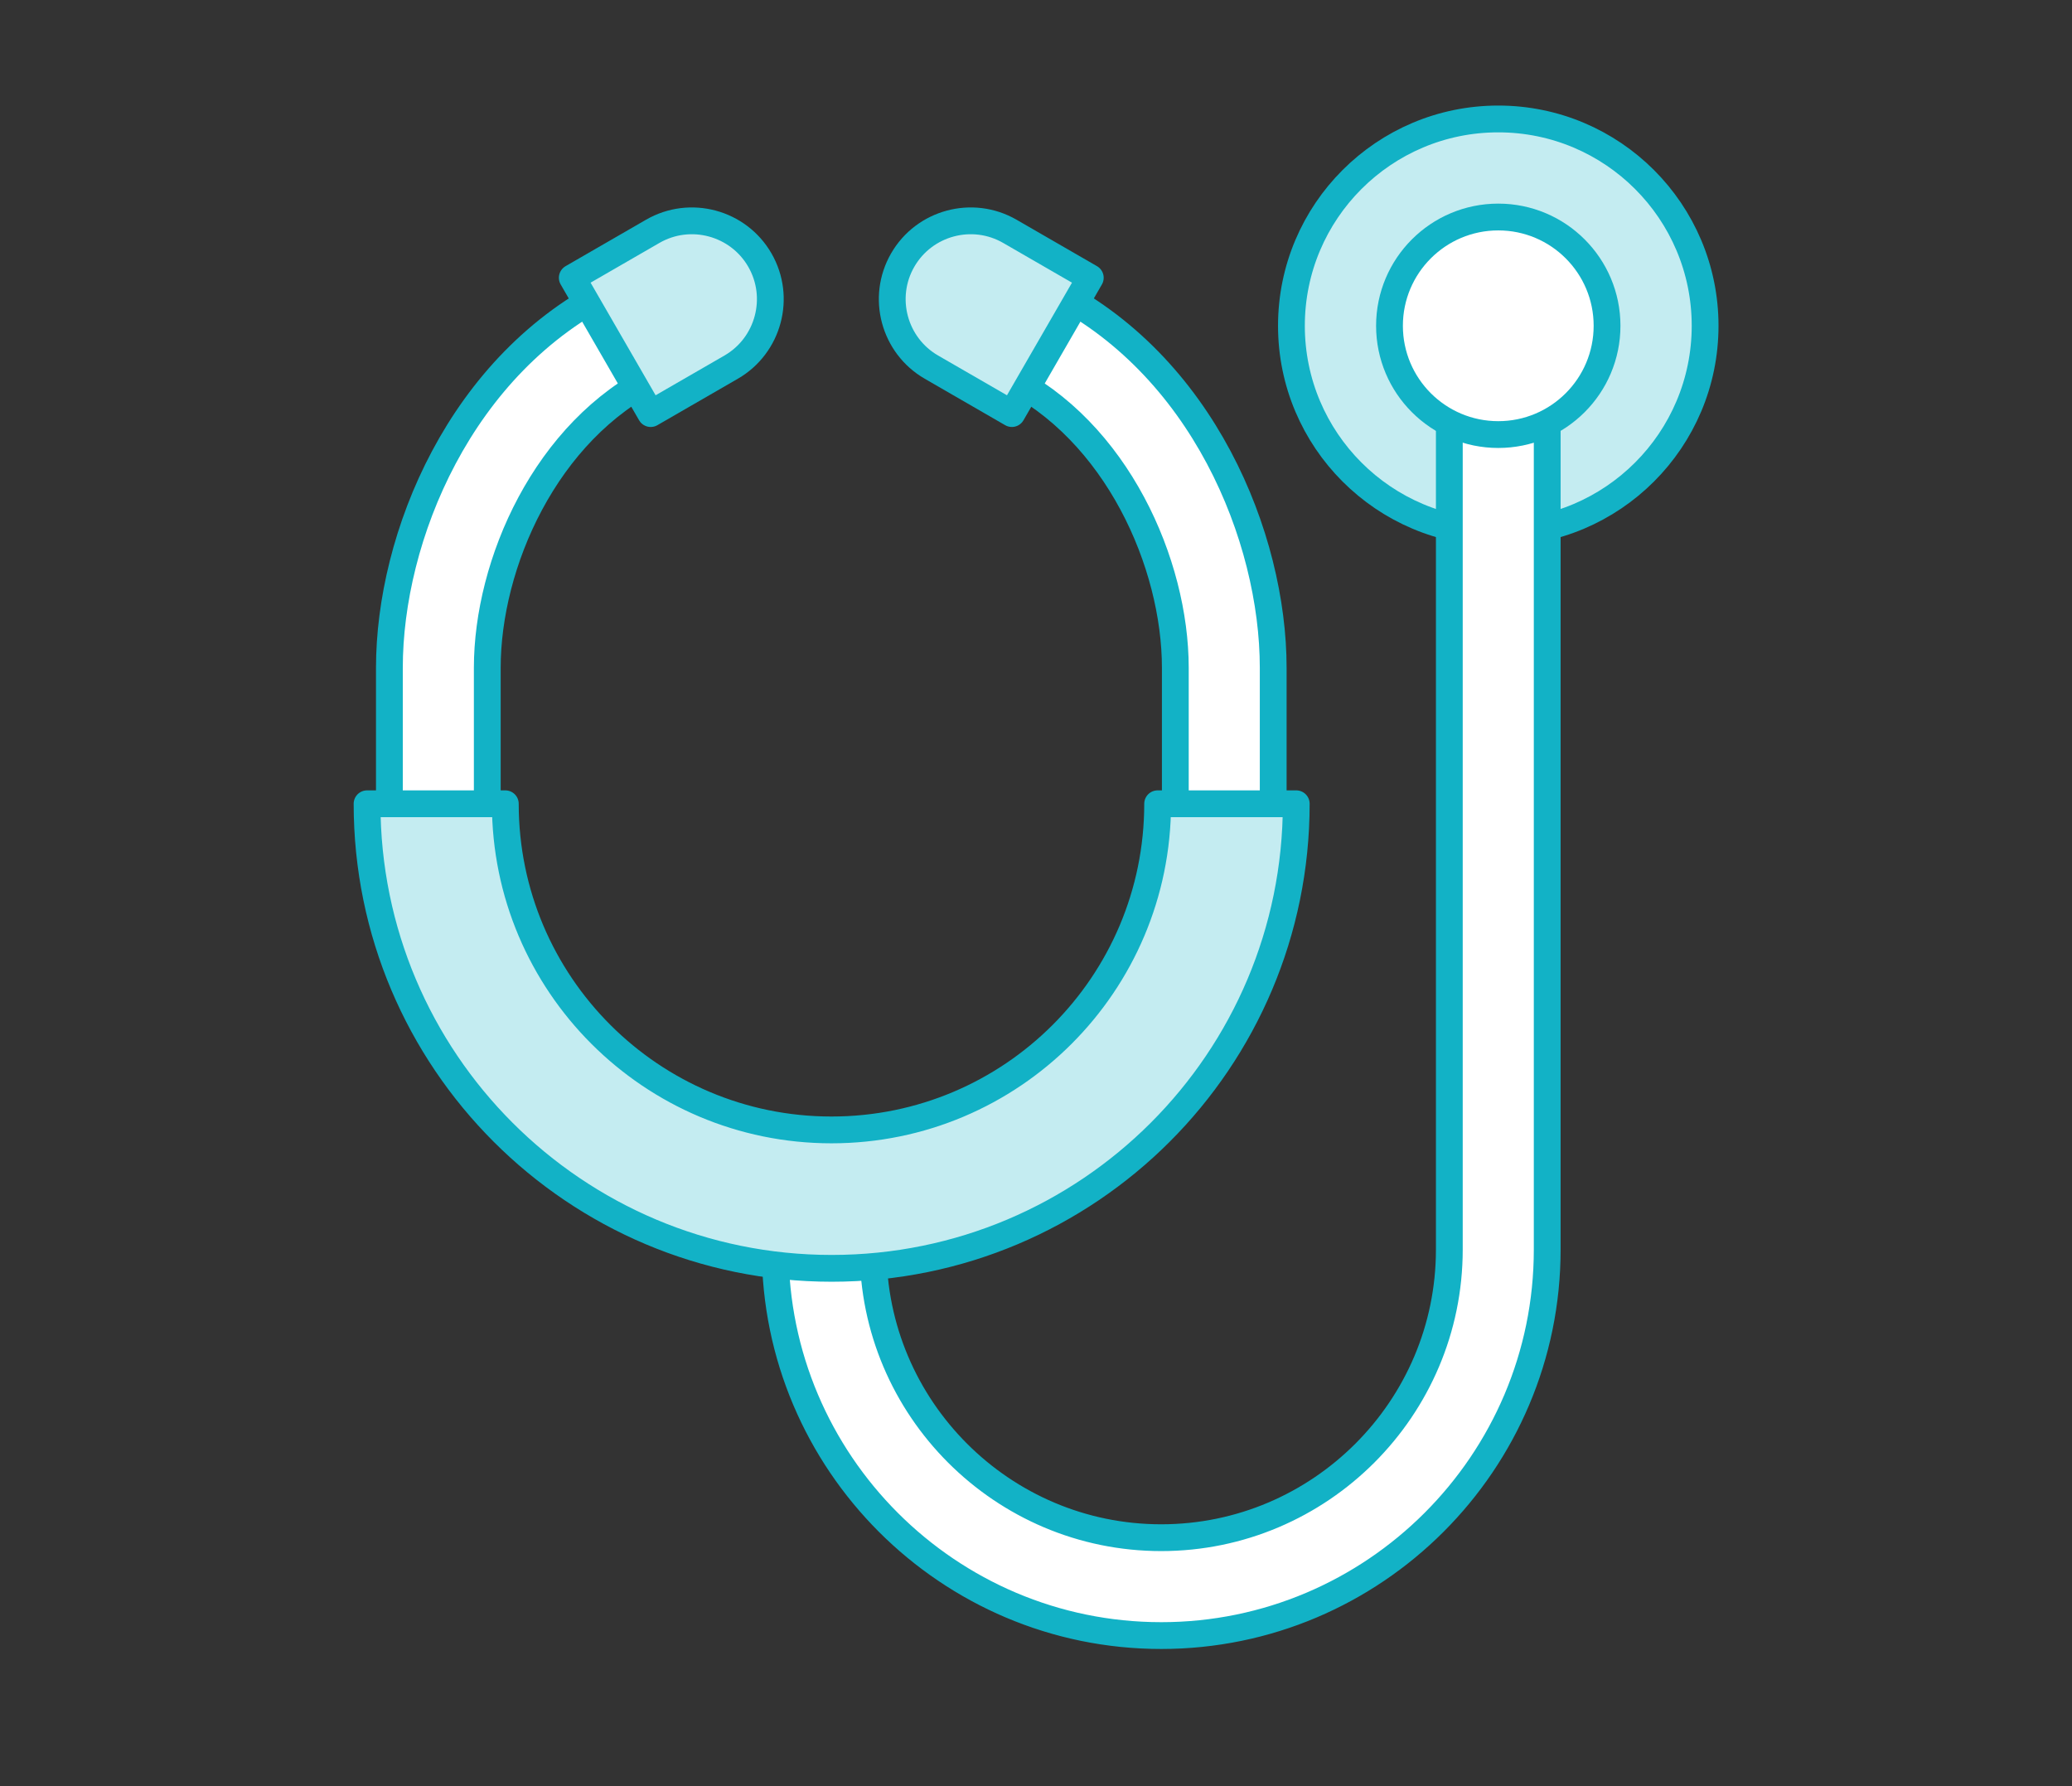 <?xml version="1.0" encoding="UTF-8"?><svg id="_レイヤー_2" xmlns="http://www.w3.org/2000/svg" width="116" height="100" viewBox="0 0 116 100"><rect x="0" y="0" width="116" height="100" fill="#333333" stroke="none"/><defs><style>.cls-1{fill:none;stroke-width:0px;}.cls-2{opacity:.5;}.cls-3{fill:#c4ecf1;}.cls-3,.cls-4{stroke:#12b2c6;stroke-linecap:round;stroke-linejoin:round;stroke-width:1.5px;}.cls-4{fill:#fff;}</style></defs><g id="design"><circle class="cls-3" cx="83.88" cy="18.24" r="11.58"/><path class="cls-4" d="m65.01,91.57c-11.92,0-21.61-9.7-21.61-21.61v-3.85h5.48v3.85c0,8.89,7.24,16.13,16.13,16.13s16.13-7.24,16.13-16.13V21.9h5.48v48.06c0,11.92-9.7,21.61-21.61,21.61Z"/><path class="cls-4" d="m27.28,49.11h-5.48v-11.72c0-7.29,3.94-17.05,12.58-21.26l2.4,4.93c-6.24,3.04-9.5,10.51-9.5,16.33v11.72Z"/><path class="cls-3" d="m38.38,12.16h0c2.42,0,4.39,1.97,4.39,4.39v5.2h-8.78v-5.2c0-2.42,1.97-4.39,4.39-4.39Z" transform="translate(33.88 -24.76) rotate(60)"/><path class="cls-4" d="m65.8,49.11h5.48s0-11.72,0-11.72c0-7.29-3.94-17.05-12.58-21.26l-2.4,4.93c6.24,3.04,9.5,10.51,9.5,16.33v11.72Z"/><path class="cls-3" d="m50.3,12.16h8.78v5.2c0,2.42-1.97,4.39-4.39,4.39h0c-2.42,0-4.39-1.97-4.39-4.39v-5.2h0Z" transform="translate(96.72 -21.93) rotate(120)"/><path class="cls-3" d="m64.81,45c0,10.09-8.18,18.26-18.26,18.26s-18.26-8.18-18.26-18.26h-7.74c0,14.36,11.64,26.01,26.01,26.01s26.01-11.64,26.01-26.01h-7.74Z"/><circle class="cls-4" cx="83.88" cy="18.24" r="6.09"/></g><g id="_レイヤー_6" class="cls-2"><rect class="cls-1" width="116" height="100"/></g></svg>